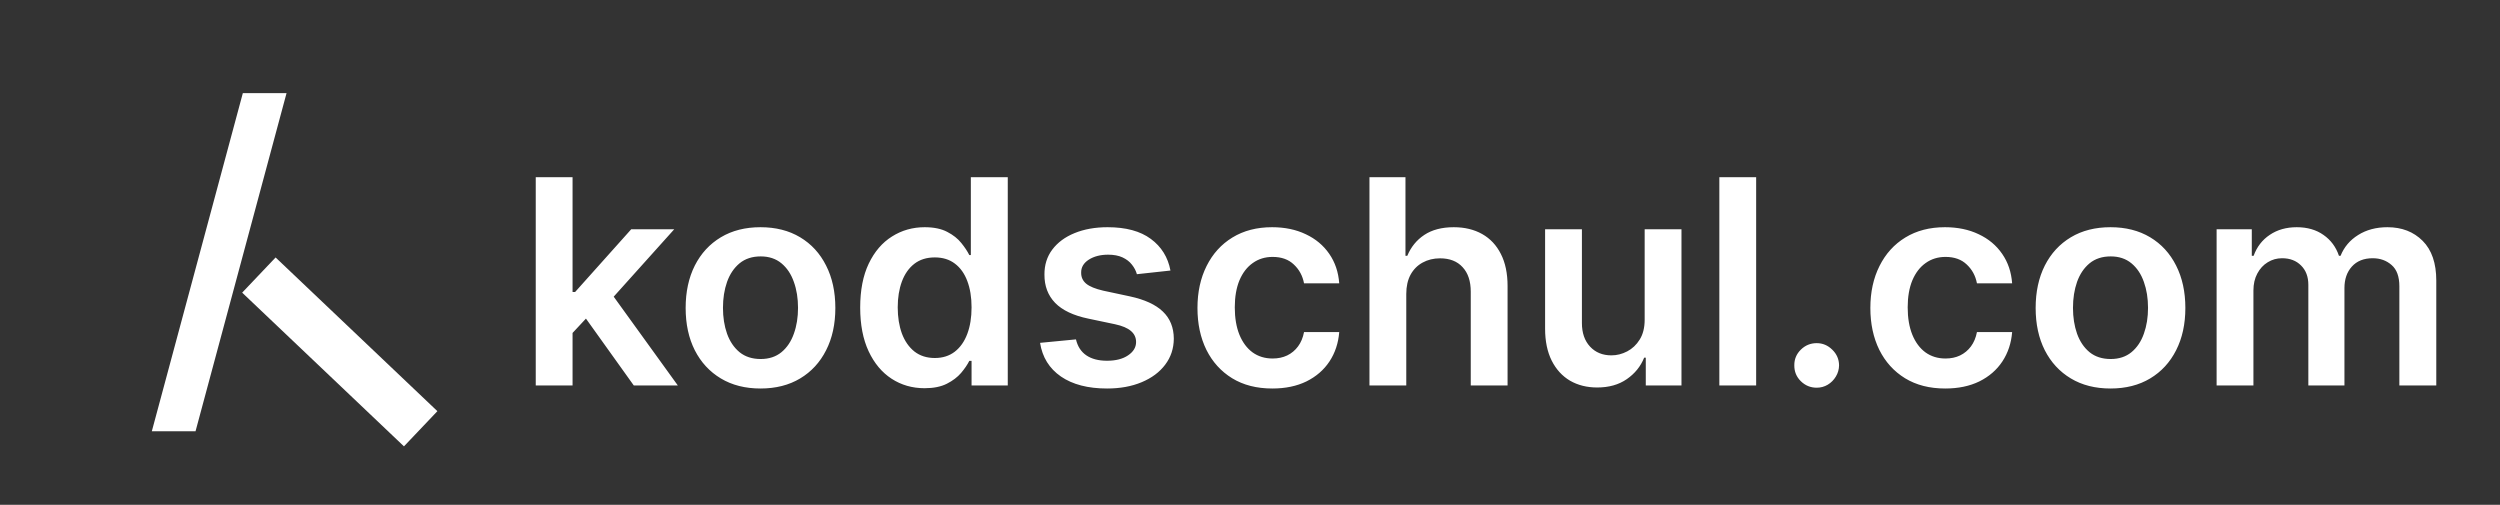 <svg width="208" height="42" viewBox="0 0 208 42" fill="none" xmlns="http://www.w3.org/2000/svg">
<rect x="0" y="0" width="208" height="42" fill="#333333" stroke="none"/>
<path d="M47.366 27.992L47.358 24.294H47.849L52.519 19.073H56.098L50.353 25.47H49.718L47.366 27.992ZM44.574 32.07V14.741H47.637V32.07H44.574ZM52.731 32.07L48.5 26.156L50.565 23.998L56.395 32.07H52.731ZM63.274 32.324C62.005 32.324 60.905 32.045 59.974 31.486C59.043 30.928 58.321 30.147 57.808 29.143C57.3 28.139 57.046 26.965 57.046 25.623C57.046 24.28 57.3 23.104 57.808 22.094C58.321 21.084 59.043 20.3 59.974 19.742C60.905 19.183 62.005 18.904 63.274 18.904C64.543 18.904 65.643 19.183 66.574 19.742C67.505 20.3 68.224 21.084 68.731 22.094C69.245 23.104 69.501 24.28 69.501 25.623C69.501 26.965 69.245 28.139 68.731 29.143C68.224 30.147 67.505 30.928 66.574 31.486C65.643 32.045 64.543 32.324 63.274 32.324ZM63.291 29.87C63.979 29.87 64.554 29.681 65.017 29.303C65.479 28.92 65.823 28.407 66.049 27.763C66.281 27.12 66.396 26.404 66.396 25.614C66.396 24.819 66.281 24.1 66.049 23.456C65.823 22.808 65.479 22.292 65.017 21.908C64.554 21.524 63.979 21.333 63.291 21.333C62.586 21.333 61.999 21.524 61.531 21.908C61.068 22.292 60.721 22.808 60.49 23.456C60.264 24.1 60.151 24.819 60.151 25.614C60.151 26.404 60.264 27.12 60.49 27.763C60.721 28.407 61.068 28.92 61.531 29.303C61.999 29.681 62.586 29.87 63.291 29.87ZM76.924 32.299C75.903 32.299 74.99 32.036 74.183 31.512C73.376 30.987 72.739 30.226 72.27 29.227C71.802 28.229 71.568 27.016 71.568 25.589C71.568 24.145 71.805 22.926 72.279 21.933C72.758 20.935 73.404 20.182 74.217 19.674C75.029 19.161 75.934 18.904 76.933 18.904C77.694 18.904 78.32 19.034 78.811 19.293C79.302 19.547 79.691 19.855 79.979 20.216C80.267 20.571 80.49 20.907 80.647 21.223H80.774V14.741H83.846V32.07H80.834V30.023H80.647C80.49 30.338 80.261 30.674 79.962 31.029C79.663 31.379 79.268 31.678 78.777 31.927C78.287 32.175 77.669 32.299 76.924 32.299ZM77.779 29.786C78.428 29.786 78.981 29.611 79.437 29.261C79.894 28.906 80.241 28.412 80.478 27.78C80.715 27.148 80.834 26.412 80.834 25.572C80.834 24.731 80.715 24.001 80.478 23.38C80.247 22.76 79.903 22.277 79.446 21.933C78.995 21.589 78.439 21.417 77.779 21.417C77.096 21.417 76.527 21.595 76.07 21.95C75.613 22.306 75.269 22.797 75.037 23.423C74.806 24.049 74.691 24.765 74.691 25.572C74.691 26.384 74.806 27.109 75.037 27.747C75.274 28.378 75.621 28.878 76.078 29.244C76.541 29.605 77.108 29.786 77.779 29.786ZM97.382 22.509L94.59 22.813C94.511 22.531 94.373 22.266 94.175 22.018C93.984 21.77 93.724 21.57 93.397 21.417C93.07 21.265 92.669 21.189 92.195 21.189C91.558 21.189 91.022 21.327 90.588 21.603C90.159 21.88 89.947 22.238 89.953 22.678C89.947 23.056 90.085 23.363 90.368 23.6C90.655 23.837 91.129 24.032 91.789 24.184L94.006 24.658C95.236 24.923 96.15 25.343 96.748 25.919C97.351 26.494 97.656 27.247 97.661 28.178C97.656 28.996 97.416 29.718 96.942 30.344C96.474 30.965 95.822 31.45 94.988 31.799C94.153 32.149 93.194 32.324 92.111 32.324C90.52 32.324 89.239 31.991 88.269 31.326C87.299 30.654 86.721 29.721 86.534 28.525L89.521 28.237C89.657 28.824 89.945 29.267 90.385 29.566C90.825 29.865 91.397 30.014 92.102 30.014C92.83 30.014 93.414 29.865 93.854 29.566C94.299 29.267 94.522 28.897 94.522 28.457C94.522 28.085 94.378 27.777 94.091 27.535C93.809 27.292 93.369 27.106 92.771 26.977L90.554 26.511C89.307 26.252 88.385 25.814 87.787 25.2C87.189 24.579 86.893 23.795 86.898 22.847C86.893 22.046 87.11 21.352 87.55 20.766C87.996 20.173 88.613 19.716 89.403 19.395C90.198 19.068 91.115 18.904 92.153 18.904C93.676 18.904 94.875 19.229 95.749 19.877C96.629 20.526 97.174 21.403 97.382 22.509ZM105.856 32.324C104.559 32.324 103.445 32.039 102.514 31.47C101.589 30.9 100.875 30.113 100.373 29.109C99.877 28.099 99.629 26.937 99.629 25.623C99.629 24.303 99.883 23.138 100.39 22.128C100.898 21.113 101.614 20.323 102.539 19.759C103.47 19.189 104.57 18.904 105.839 18.904C106.894 18.904 107.828 19.099 108.64 19.488C109.458 19.872 110.11 20.416 110.595 21.121C111.08 21.821 111.356 22.639 111.424 23.575H108.496C108.378 22.949 108.096 22.427 107.65 22.01C107.21 21.587 106.621 21.375 105.882 21.375C105.256 21.375 104.706 21.544 104.232 21.883C103.758 22.215 103.388 22.695 103.123 23.321C102.864 23.947 102.734 24.698 102.734 25.572C102.734 26.457 102.864 27.219 103.123 27.857C103.383 28.488 103.747 28.976 104.215 29.32C104.689 29.659 105.244 29.828 105.882 29.828C106.333 29.828 106.736 29.743 107.092 29.574C107.453 29.399 107.755 29.148 107.997 28.821C108.24 28.494 108.406 28.096 108.496 27.628H111.424C111.351 28.547 111.08 29.363 110.612 30.073C110.144 30.779 109.506 31.331 108.699 31.732C107.893 32.127 106.945 32.324 105.856 32.324ZM117.002 24.455V32.07H113.939V14.741H116.935V21.282H117.087C117.392 20.549 117.863 19.97 118.5 19.547C119.143 19.119 119.961 18.904 120.954 18.904C121.856 18.904 122.643 19.093 123.315 19.471C123.986 19.849 124.505 20.402 124.872 21.13C125.244 21.857 125.43 22.746 125.43 23.795V32.07H122.367V24.269C122.367 23.394 122.141 22.715 121.69 22.23C121.244 21.739 120.618 21.493 119.812 21.493C119.27 21.493 118.785 21.612 118.356 21.849C117.933 22.08 117.6 22.416 117.358 22.856C117.121 23.296 117.002 23.829 117.002 24.455ZM136.836 26.604V19.073H139.899V32.07H136.929V29.76H136.794C136.501 30.488 136.018 31.083 135.347 31.546C134.681 32.008 133.861 32.239 132.885 32.239C132.033 32.239 131.28 32.051 130.625 31.673C129.977 31.289 129.469 30.733 129.102 30.006C128.736 29.272 128.552 28.387 128.552 27.349V19.073H131.615V26.875C131.615 27.698 131.841 28.353 132.292 28.838C132.744 29.323 133.336 29.566 134.069 29.566C134.521 29.566 134.958 29.456 135.381 29.236C135.804 29.016 136.151 28.689 136.422 28.254C136.698 27.814 136.836 27.264 136.836 26.604ZM146.112 14.741V32.07H143.049V14.741H146.112ZM151.149 32.257C150.635 32.257 150.195 32.076 149.829 31.715C149.462 31.354 149.282 30.914 149.287 30.395C149.282 29.887 149.462 29.453 149.829 29.092C150.195 28.731 150.635 28.55 151.149 28.55C151.645 28.55 152.077 28.731 152.443 29.092C152.816 29.453 153.005 29.887 153.01 30.395C153.005 30.739 152.914 31.052 152.74 31.334C152.57 31.616 152.345 31.842 152.063 32.011C151.786 32.175 151.482 32.257 151.149 32.257ZM161.842 32.324C160.545 32.324 159.431 32.039 158.5 31.47C157.575 30.9 156.861 30.113 156.359 29.109C155.863 28.099 155.614 26.937 155.614 25.623C155.614 24.303 155.868 23.138 156.376 22.128C156.884 21.113 157.6 20.323 158.525 19.759C159.456 19.189 160.556 18.904 161.825 18.904C162.88 18.904 163.814 19.099 164.626 19.488C165.444 19.872 166.095 20.416 166.58 21.121C167.066 21.821 167.342 22.639 167.41 23.575H164.482C164.364 22.949 164.082 22.427 163.636 22.01C163.196 21.587 162.606 21.375 161.867 21.375C161.241 21.375 160.691 21.544 160.217 21.883C159.744 22.215 159.374 22.695 159.109 23.321C158.849 23.947 158.72 24.698 158.72 25.572C158.72 26.457 158.849 27.219 159.109 27.857C159.368 28.488 159.732 28.976 160.201 29.32C160.674 29.659 161.23 29.828 161.867 29.828C162.319 29.828 162.722 29.743 163.077 29.574C163.438 29.399 163.74 29.148 163.983 28.821C164.225 28.494 164.392 28.096 164.482 27.628H167.41C167.336 28.547 167.066 29.363 166.597 30.073C166.129 30.779 165.492 31.331 164.685 31.732C163.878 32.127 162.931 32.324 161.842 32.324ZM175.594 32.324C174.325 32.324 173.225 32.045 172.294 31.486C171.363 30.928 170.641 30.147 170.128 29.143C169.62 28.139 169.366 26.965 169.366 25.623C169.366 24.28 169.62 23.104 170.128 22.094C170.641 21.084 171.363 20.3 172.294 19.742C173.225 19.183 174.325 18.904 175.594 18.904C176.863 18.904 177.963 19.183 178.894 19.742C179.825 20.3 180.544 21.084 181.052 22.094C181.565 23.104 181.822 24.28 181.822 25.623C181.822 26.965 181.565 28.139 181.052 29.143C180.544 30.147 179.825 30.928 178.894 31.486C177.963 32.045 176.863 32.324 175.594 32.324ZM175.611 29.87C176.299 29.87 176.875 29.681 177.337 29.303C177.8 28.92 178.144 28.407 178.37 27.763C178.601 27.12 178.716 26.404 178.716 25.614C178.716 24.819 178.601 24.1 178.37 23.456C178.144 22.808 177.8 22.292 177.337 21.908C176.875 21.524 176.299 21.333 175.611 21.333C174.906 21.333 174.319 21.524 173.851 21.908C173.388 22.292 173.042 22.808 172.81 23.456C172.585 24.1 172.472 24.819 172.472 25.614C172.472 26.404 172.585 27.12 172.81 27.763C173.042 28.407 173.388 28.92 173.851 29.303C174.319 29.681 174.906 29.87 175.611 29.87ZM184.422 32.07V19.073H187.349V21.282H187.502C187.772 20.537 188.221 19.956 188.847 19.539C189.473 19.116 190.221 18.904 191.089 18.904C191.969 18.904 192.711 19.119 193.315 19.547C193.924 19.97 194.353 20.549 194.601 21.282H194.736C195.024 20.56 195.509 19.984 196.192 19.556C196.88 19.121 197.695 18.904 198.637 18.904C199.833 18.904 200.809 19.282 201.565 20.038C202.321 20.794 202.699 21.897 202.699 23.346V32.07H199.627V23.82C199.627 23.014 199.413 22.424 198.984 22.052C198.555 21.674 198.031 21.485 197.41 21.485C196.671 21.485 196.093 21.716 195.675 22.179C195.264 22.636 195.058 23.231 195.058 23.964V32.07H192.054V23.693C192.054 23.022 191.851 22.486 191.445 22.086C191.044 21.685 190.52 21.485 189.871 21.485C189.431 21.485 189.03 21.598 188.669 21.823C188.308 22.043 188.021 22.357 187.806 22.763C187.592 23.163 187.485 23.631 187.485 24.167V32.07H184.422Z" fill="white"/>
<path d="M21.539 22.885L35 35.673" stroke="white" stroke-width="4.038"/>
<path d="M23.841 7.748L16.269 35.879H12.632L20.204 7.748H23.841Z" fill="white"/>
</svg>
